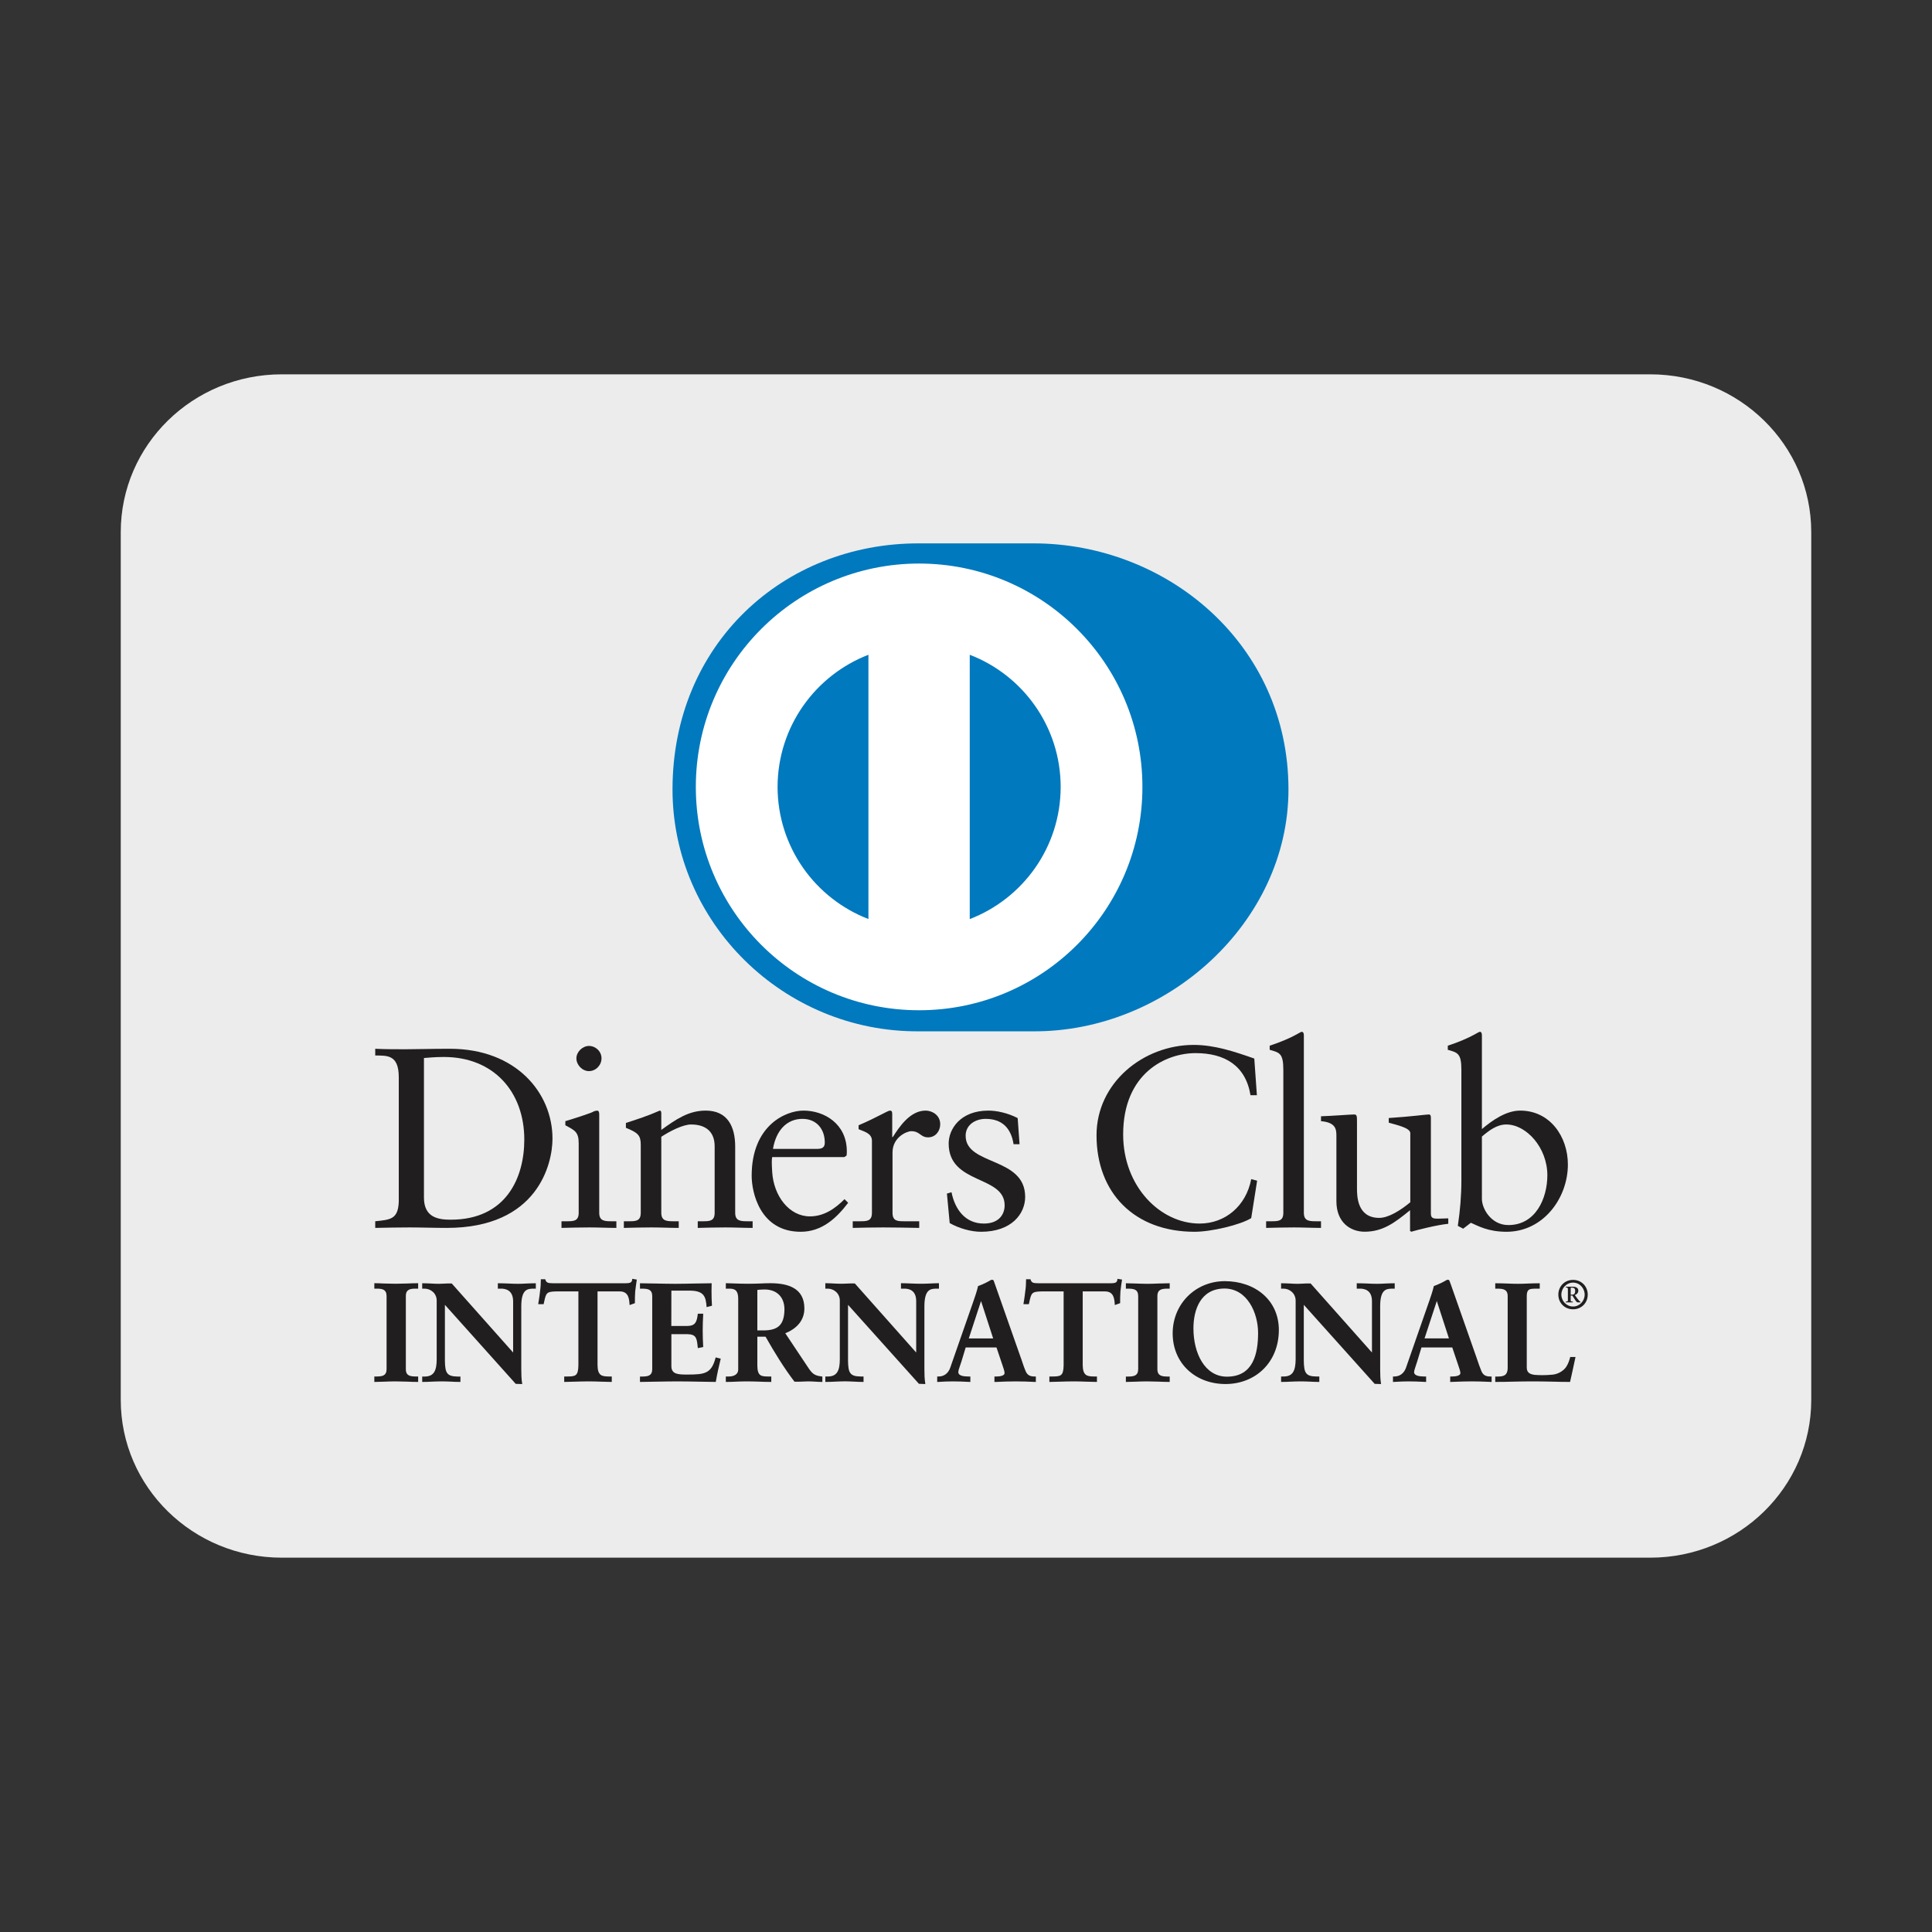 <svg width="32" height="32" viewBox="0 0 32 32" fill="none" xmlns="http://www.w3.org/2000/svg">
<rect x="0" y="0" width="32" height="32" fill="#333333" stroke="none"/>
<path d="M30 23.187C30 24.63 28.806 25.8 27.333 25.8H4.667C3.194 25.8 2 24.63 2 23.187V8.814C2 7.37 3.194 6.2 4.667 6.2H27.333C28.806 6.2 30 7.37 30 8.814V23.187Z" fill="#ECECEC"/>
<path d="M17.115 17.082C19.324 17.093 21.341 15.281 21.341 13.076C21.341 10.665 19.324 8.999 17.115 9L15.214 9C12.979 8.999 11.139 10.666 11.139 13.076C11.139 15.281 12.979 17.093 15.214 17.082L17.115 17.082Z" fill="#0079BE"/>
<path d="M15.223 9.334C13.181 9.335 11.525 10.99 11.525 13.034C11.525 15.077 13.181 16.733 15.223 16.733C17.266 16.733 18.922 15.077 18.922 13.034C18.922 10.99 17.266 9.335 15.223 9.334ZM12.879 13.034C12.881 12.035 13.505 11.184 14.384 10.845L14.384 15.222C13.505 14.884 12.881 14.033 12.879 13.034ZM16.062 15.223L16.062 10.845C16.942 11.183 17.567 12.035 17.568 13.034C17.567 14.033 16.942 14.884 16.062 15.223Z" fill="white"/>
<path d="M6.605 17.843C6.605 17.461 6.406 17.486 6.215 17.482L6.215 17.371C6.38 17.379 6.55 17.379 6.716 17.379C6.895 17.379 7.137 17.371 7.452 17.371C8.552 17.371 9.151 18.106 9.151 18.859C9.151 19.28 8.905 20.338 7.4 20.338C7.184 20.338 6.984 20.33 6.784 20.33C6.593 20.33 6.406 20.334 6.215 20.338L6.215 20.228C6.47 20.202 6.593 20.194 6.605 19.904L6.605 17.843L6.605 17.843ZM7.022 19.837C7.022 20.164 7.256 20.202 7.464 20.202C8.382 20.202 8.684 19.509 8.684 18.876C8.684 18.081 8.174 17.507 7.353 17.507C7.179 17.507 7.099 17.52 7.022 17.524L7.022 19.837Z" fill="#211E1F"/>
<path d="M9.3 20.228L9.381 20.228C9.499 20.228 9.585 20.228 9.585 20.087L9.585 18.936C9.585 18.749 9.521 18.723 9.364 18.638L9.364 18.57C9.563 18.51 9.802 18.43 9.818 18.417C9.848 18.4 9.874 18.396 9.895 18.396C9.916 18.396 9.925 18.421 9.925 18.455L9.925 20.087C9.925 20.228 10.018 20.228 10.137 20.228L10.209 20.228L10.209 20.338C10.065 20.338 9.916 20.33 9.763 20.33C9.61 20.33 9.457 20.334 9.3 20.338L9.3 20.228L9.3 20.228ZM9.755 17.741C9.644 17.741 9.547 17.639 9.547 17.529C9.547 17.422 9.649 17.324 9.755 17.324C9.865 17.324 9.963 17.414 9.963 17.529C9.963 17.643 9.869 17.741 9.755 17.741Z" fill="#211E1F"/>
<path d="M10.613 18.961C10.613 18.804 10.566 18.761 10.367 18.68L10.367 18.6C10.55 18.54 10.724 18.485 10.928 18.395C10.941 18.395 10.953 18.404 10.953 18.438L10.953 18.715C11.196 18.54 11.404 18.395 11.689 18.395C12.05 18.395 12.177 18.659 12.177 18.991L12.177 20.087C12.177 20.228 12.271 20.228 12.39 20.228L12.466 20.228L12.466 20.338C12.317 20.338 12.169 20.33 12.016 20.33C11.863 20.33 11.71 20.334 11.557 20.338L11.557 20.228L11.633 20.228C11.752 20.228 11.837 20.228 11.837 20.087L11.837 18.987C11.837 18.744 11.689 18.625 11.446 18.625C11.311 18.625 11.094 18.736 10.953 18.829L10.953 20.087C10.953 20.228 11.047 20.228 11.166 20.228L11.242 20.228L11.242 20.338C11.094 20.338 10.945 20.33 10.792 20.33C10.639 20.33 10.486 20.334 10.333 20.338L10.333 20.228L10.409 20.228C10.528 20.228 10.613 20.228 10.613 20.087L10.613 18.961L10.613 18.961Z" fill="#211E1F"/>
<path d="M12.79 19.165C12.781 19.203 12.781 19.267 12.79 19.412C12.815 19.815 13.075 20.147 13.414 20.147C13.648 20.147 13.831 20.019 13.988 19.862L14.048 19.922C13.852 20.181 13.61 20.402 13.262 20.402C12.586 20.402 12.45 19.747 12.45 19.475C12.45 18.642 13.011 18.395 13.308 18.395C13.652 18.395 14.022 18.612 14.026 19.063C14.026 19.089 14.026 19.114 14.022 19.14L13.984 19.165L12.79 19.165ZM13.542 19.029C13.648 19.029 13.661 18.974 13.661 18.923C13.661 18.706 13.529 18.532 13.291 18.532C13.032 18.532 12.854 18.723 12.803 19.029L13.542 19.029Z" fill="#211E1F"/>
<path d="M14.124 20.228L14.239 20.228C14.357 20.228 14.442 20.228 14.442 20.087L14.442 18.893C14.442 18.761 14.285 18.736 14.221 18.702L14.221 18.638C14.532 18.506 14.702 18.395 14.741 18.395C14.766 18.395 14.778 18.408 14.778 18.451L14.778 18.834L14.787 18.834C14.893 18.668 15.072 18.395 15.331 18.395C15.437 18.395 15.573 18.468 15.573 18.621C15.573 18.736 15.493 18.838 15.374 18.838C15.241 18.838 15.241 18.736 15.093 18.736C15.021 18.736 14.783 18.834 14.783 19.089L14.783 20.087C14.783 20.228 14.867 20.228 14.987 20.228L15.225 20.228L15.225 20.338C14.991 20.334 14.813 20.33 14.63 20.33C14.456 20.33 14.277 20.334 14.124 20.338L14.124 20.228L14.124 20.228Z" fill="#211E1F"/>
<path d="M15.76 19.747C15.816 20.028 15.985 20.266 16.296 20.266C16.546 20.266 16.64 20.113 16.64 19.964C16.64 19.462 15.713 19.624 15.713 18.94C15.713 18.702 15.905 18.395 16.372 18.395C16.508 18.395 16.691 18.434 16.856 18.519L16.887 18.952L16.788 18.952C16.746 18.685 16.598 18.532 16.325 18.532C16.155 18.532 15.994 18.63 15.994 18.812C15.994 19.31 16.98 19.156 16.98 19.824C16.98 20.104 16.755 20.402 16.249 20.402C16.079 20.402 15.879 20.343 15.73 20.258L15.684 19.769L15.76 19.747Z" fill="#211E1F"/>
<path d="M20.818 18.14L20.712 18.14C20.631 17.643 20.278 17.443 19.802 17.443C19.313 17.443 18.603 17.771 18.603 18.791C18.603 19.65 19.216 20.266 19.87 20.266C20.291 20.266 20.639 19.977 20.724 19.53L20.822 19.556L20.724 20.176C20.546 20.287 20.066 20.402 19.785 20.402C18.791 20.402 18.162 19.76 18.162 18.804C18.162 17.932 18.939 17.307 19.772 17.307C20.116 17.307 20.448 17.418 20.775 17.533L20.818 18.14Z" fill="#211E1F"/>
<path d="M20.971 20.228L21.051 20.228C21.17 20.228 21.256 20.228 21.256 20.087L21.256 17.72C21.256 17.443 21.192 17.435 21.03 17.388L21.03 17.32C21.2 17.265 21.379 17.188 21.468 17.137C21.514 17.112 21.549 17.09 21.561 17.09C21.587 17.09 21.596 17.116 21.596 17.15L21.596 20.087C21.596 20.228 21.689 20.228 21.808 20.228L21.88 20.228L21.88 20.338C21.736 20.338 21.587 20.33 21.434 20.33C21.281 20.33 21.128 20.334 20.971 20.338L20.971 20.228L20.971 20.228Z" fill="#211E1F"/>
<path d="M23.7 20.104C23.7 20.18 23.746 20.185 23.818 20.185C23.869 20.185 23.933 20.18 23.988 20.18L23.988 20.27C23.805 20.287 23.457 20.376 23.376 20.401L23.355 20.389L23.355 20.045C23.1 20.253 22.904 20.401 22.602 20.401C22.373 20.401 22.135 20.253 22.135 19.896L22.135 18.808C22.135 18.697 22.118 18.591 21.88 18.57L21.88 18.489C22.034 18.485 22.373 18.459 22.428 18.459C22.476 18.459 22.476 18.489 22.476 18.582L22.476 19.678C22.476 19.806 22.476 20.172 22.845 20.172C22.989 20.172 23.181 20.061 23.359 19.913L23.359 18.769C23.359 18.684 23.155 18.638 23.002 18.595L23.002 18.518C23.384 18.493 23.623 18.459 23.665 18.459C23.7 18.459 23.7 18.489 23.7 18.536L23.7 20.104L23.7 20.104Z" fill="#211E1F"/>
<path d="M24.545 18.701C24.715 18.557 24.945 18.395 25.179 18.395C25.672 18.395 25.969 18.825 25.969 19.288C25.969 19.845 25.561 20.402 24.953 20.402C24.639 20.402 24.473 20.3 24.362 20.253L24.235 20.351L24.146 20.304C24.184 20.053 24.205 19.807 24.205 19.547L24.205 17.72C24.205 17.443 24.141 17.435 23.98 17.388L23.98 17.32C24.15 17.265 24.328 17.188 24.418 17.137C24.465 17.112 24.498 17.09 24.512 17.09C24.537 17.09 24.545 17.116 24.545 17.15L24.545 18.701L24.545 18.701L24.545 18.701ZM24.545 19.858C24.545 20.019 24.698 20.291 24.983 20.291C25.438 20.291 25.629 19.845 25.629 19.466C25.629 19.008 25.281 18.625 24.949 18.625C24.791 18.625 24.66 18.727 24.545 18.825L24.545 19.858L24.545 19.858Z" fill="#211E1F"/>
<path d="M10.123 22.889C10.081 22.889 10.024 22.887 9.962 22.885C9.89 22.882 9.812 22.88 9.746 22.88C9.669 22.88 9.585 22.883 9.51 22.885C9.45 22.887 9.395 22.889 9.354 22.889H9.345V22.799H9.399C9.526 22.797 9.577 22.795 9.58 22.616L9.58 21.39L9.211 21.39C9.049 21.393 9.044 21.419 9.012 21.566L9.006 21.593L9.004 21.601H8.915L8.916 21.589C8.919 21.568 8.923 21.548 8.926 21.527C8.933 21.483 8.94 21.438 8.944 21.392C8.954 21.328 8.958 21.264 8.958 21.198V21.188L9.032 21.188L9.033 21.195C9.049 21.253 9.092 21.253 9.15 21.254L9.163 21.255L10.355 21.255C10.42 21.253 10.467 21.253 10.471 21.192L10.472 21.181L10.482 21.183L10.547 21.194L10.546 21.204C10.537 21.266 10.528 21.328 10.521 21.39C10.516 21.452 10.516 21.514 10.516 21.577V21.584L10.51 21.587L10.428 21.616L10.427 21.603C10.421 21.516 10.412 21.39 10.266 21.39L9.897 21.39L9.897 22.611C9.899 22.785 9.968 22.797 10.078 22.799H10.133V22.889L10.123 22.889Z" fill="#211E1F"/>
<path d="M6.735 22.884C6.672 22.882 6.608 22.88 6.55 22.88C6.49 22.88 6.424 22.882 6.362 22.885C6.306 22.887 6.253 22.889 6.21 22.889H6.2V22.799H6.242C6.326 22.797 6.402 22.791 6.403 22.678L6.403 21.466C6.402 21.353 6.326 21.345 6.242 21.344H6.2V21.254H6.21C6.253 21.254 6.307 21.256 6.363 21.259C6.426 21.261 6.493 21.263 6.552 21.263C6.611 21.263 6.675 21.261 6.738 21.259C6.8 21.256 6.861 21.254 6.915 21.254H6.926V21.344H6.883C6.799 21.345 6.722 21.353 6.722 21.466L6.722 22.678C6.722 22.791 6.799 22.797 6.883 22.799H6.926V22.889H6.915C6.86 22.889 6.798 22.887 6.735 22.884Z" fill="#211E1F"/>
<path d="M8.638 22.924L8.542 22.921L7.369 21.612V22.539C7.372 22.74 7.402 22.797 7.576 22.8H7.626V22.889H7.616C7.565 22.889 7.515 22.887 7.465 22.884C7.416 22.882 7.366 22.88 7.317 22.88C7.266 22.88 7.213 22.882 7.161 22.884C7.108 22.887 7.055 22.889 7.003 22.889H6.993V22.8H7.035C7.188 22.799 7.232 22.701 7.233 22.516L7.233 21.542C7.233 21.419 7.132 21.345 7.033 21.344H6.993V21.255H7.003C7.047 21.255 7.092 21.257 7.137 21.259C7.181 21.262 7.225 21.264 7.268 21.264C7.297 21.264 7.325 21.262 7.353 21.261C7.394 21.259 7.436 21.256 7.482 21.258L8.499 22.402L8.499 21.552C8.497 21.368 8.375 21.346 8.307 21.344H8.246V21.255H8.256C8.311 21.255 8.365 21.257 8.419 21.259C8.473 21.262 8.526 21.264 8.58 21.264C8.627 21.264 8.674 21.262 8.721 21.259C8.769 21.257 8.816 21.255 8.864 21.255H8.875V21.344L8.83 21.344C8.735 21.347 8.637 21.355 8.634 21.628L8.634 22.68C8.634 22.761 8.636 22.842 8.648 22.912L8.65 22.924L8.638 22.924Z" fill="#211E1F"/>
<path d="M11.847 22.889C11.779 22.889 11.687 22.887 11.586 22.885C11.467 22.883 11.338 22.88 11.225 22.88C11.109 22.88 10.973 22.883 10.851 22.885C10.755 22.887 10.668 22.889 10.61 22.889H10.6V22.8H10.642C10.726 22.798 10.802 22.791 10.803 22.678V21.466C10.802 21.353 10.726 21.346 10.642 21.344H10.6V21.255H10.61C10.675 21.255 10.761 21.257 10.854 21.259C10.963 21.261 11.081 21.264 11.185 21.264C11.288 21.264 11.403 21.261 11.512 21.259C11.61 21.257 11.703 21.255 11.777 21.255H11.788L11.787 21.265C11.786 21.3 11.785 21.341 11.785 21.385C11.785 21.465 11.787 21.552 11.792 21.618L11.792 21.626L11.785 21.629L11.703 21.65L11.703 21.638C11.689 21.488 11.669 21.379 11.431 21.377L11.12 21.377L11.119 21.962H11.385C11.518 21.961 11.542 21.893 11.557 21.768L11.558 21.759H11.647L11.647 21.769C11.642 21.86 11.639 21.95 11.639 22.04C11.639 22.127 11.642 22.215 11.647 22.303L11.647 22.311L11.639 22.313L11.558 22.329L11.557 22.318L11.555 22.299C11.541 22.17 11.533 22.1 11.387 22.098L11.12 22.098L11.12 22.627C11.12 22.766 11.238 22.767 11.387 22.767L11.392 22.767C11.67 22.766 11.782 22.752 11.851 22.493L11.854 22.483L11.863 22.485L11.938 22.504L11.935 22.514C11.905 22.636 11.878 22.759 11.857 22.881L11.855 22.889H11.847Z" fill="#211E1F"/>
<path fill-rule="evenodd" clip-rule="evenodd" d="M13.611 22.889C13.572 22.889 13.534 22.887 13.497 22.884C13.459 22.882 13.422 22.88 13.384 22.88C13.356 22.88 13.327 22.881 13.297 22.883C13.253 22.885 13.207 22.887 13.159 22.885C12.982 22.652 12.83 22.404 12.68 22.14H12.544V22.624C12.546 22.795 12.614 22.797 12.717 22.799L12.723 22.799H12.775V22.889H12.765C12.698 22.889 12.632 22.887 12.565 22.884C12.499 22.882 12.432 22.88 12.367 22.88C12.312 22.88 12.258 22.882 12.204 22.884C12.148 22.887 12.091 22.889 12.032 22.889H12.022V22.799H12.073C12.157 22.799 12.227 22.763 12.227 22.685V21.51C12.226 21.349 12.149 21.346 12.078 21.344L12.073 21.344H12.022V21.254H12.032C12.063 21.254 12.107 21.256 12.158 21.258C12.227 21.26 12.309 21.263 12.39 21.263C12.461 21.263 12.525 21.261 12.587 21.259C12.646 21.256 12.703 21.254 12.763 21.254C13.054 21.255 13.322 21.335 13.323 21.671C13.323 21.88 13.185 22.011 13.007 22.083L13.395 22.665C13.46 22.761 13.5 22.785 13.613 22.799L13.621 22.801V22.889L13.611 22.889ZM12.647 22.036C12.876 22.034 12.991 21.955 12.993 21.686C12.992 21.484 12.867 21.358 12.665 21.358C12.618 21.358 12.59 21.361 12.566 21.363L12.544 21.366V22.036H12.647Z" fill="#211E1F"/>
<path d="M15.315 22.924L15.22 22.92L14.046 21.612V22.539C14.049 22.74 14.079 22.797 14.254 22.799H14.303V22.889H14.293C14.243 22.889 14.193 22.887 14.143 22.884C14.093 22.882 14.044 22.879 13.995 22.879C13.943 22.879 13.891 22.882 13.838 22.884C13.785 22.887 13.732 22.889 13.68 22.889H13.67V22.799H13.712C13.865 22.799 13.909 22.7 13.91 22.515V21.542C13.91 21.419 13.809 21.344 13.71 21.344H13.67V21.254H13.68C13.725 21.254 13.769 21.257 13.814 21.259C13.858 21.261 13.903 21.263 13.946 21.263C13.975 21.263 14.003 21.262 14.031 21.26C14.072 21.258 14.114 21.256 14.159 21.258L15.175 22.402V21.551C15.175 21.367 15.052 21.345 14.984 21.344H14.923V21.254H14.933C14.988 21.254 15.042 21.257 15.096 21.259C15.15 21.261 15.203 21.263 15.257 21.263C15.304 21.263 15.351 21.261 15.399 21.259C15.446 21.257 15.494 21.254 15.542 21.254L15.552 21.254V21.344L15.507 21.344C15.412 21.346 15.314 21.355 15.311 21.628V22.68C15.311 22.761 15.313 22.841 15.325 22.912L15.326 22.924H15.315Z" fill="#211E1F"/>
<path fill-rule="evenodd" clip-rule="evenodd" d="M17.146 22.889L17.136 22.889C17.035 22.884 16.934 22.88 16.828 22.88C16.721 22.88 16.613 22.884 16.502 22.889L16.481 22.889L16.471 22.89V22.799L16.506 22.799C16.56 22.799 16.639 22.787 16.639 22.743C16.64 22.717 16.619 22.653 16.593 22.579L16.505 22.318L15.995 22.318L15.924 22.552C15.915 22.579 15.907 22.604 15.899 22.626C15.884 22.67 15.872 22.704 15.873 22.729C15.873 22.786 15.96 22.799 16.036 22.799H16.072V22.89L16.062 22.889L16.057 22.889C15.966 22.884 15.873 22.88 15.782 22.88C15.702 22.88 15.621 22.884 15.541 22.889L15.533 22.889L15.523 22.89V22.799H15.546C15.633 22.799 15.704 22.75 15.738 22.656L16.108 21.595L16.114 21.578C16.143 21.494 16.181 21.388 16.2 21.301C16.273 21.277 16.365 21.23 16.41 21.202L16.414 21.201C16.419 21.199 16.425 21.197 16.432 21.197C16.438 21.197 16.45 21.198 16.458 21.21C16.464 21.229 16.471 21.25 16.479 21.269L16.904 22.478L16.915 22.508C16.939 22.58 16.963 22.653 16.989 22.713C17.016 22.775 17.059 22.799 17.133 22.799H17.157V22.89L17.146 22.889ZM16.046 22.169H16.45L16.249 21.549L16.046 22.169Z" fill="#211E1F"/>
<path d="M17.248 21.39L17.617 21.39L17.617 22.616C17.614 22.795 17.563 22.797 17.435 22.799H17.381V22.889H17.392C17.432 22.889 17.487 22.887 17.547 22.885C17.622 22.883 17.706 22.88 17.782 22.88C17.849 22.88 17.927 22.882 17.999 22.885C18.06 22.887 18.117 22.889 18.159 22.889L18.169 22.889V22.799H18.115C18.005 22.797 17.936 22.785 17.933 22.611V21.39L18.303 21.39C18.449 21.39 18.458 21.516 18.464 21.603L18.464 21.616L18.546 21.587L18.553 21.584V21.577C18.553 21.515 18.553 21.452 18.558 21.39C18.565 21.328 18.573 21.266 18.583 21.204L18.585 21.194L18.519 21.183L18.508 21.181L18.508 21.192C18.503 21.253 18.457 21.253 18.393 21.255L17.199 21.255L17.188 21.254C17.129 21.253 17.086 21.253 17.07 21.195L17.068 21.188L16.995 21.188V21.198C16.995 21.264 16.991 21.328 16.981 21.393C16.976 21.441 16.969 21.488 16.962 21.534L16.953 21.589L16.952 21.601H17.041L17.043 21.593L17.049 21.566C17.081 21.419 17.087 21.393 17.248 21.39Z" fill="#211E1F"/>
<path fill-rule="evenodd" clip-rule="evenodd" d="M24.647 22.887L24.695 22.889L24.706 22.89V22.799H24.681C24.608 22.799 24.566 22.775 24.538 22.713C24.513 22.654 24.489 22.583 24.465 22.513L24.453 22.478L24.028 21.268C24.023 21.257 24.019 21.245 24.015 21.233L24.006 21.21C23.999 21.198 23.987 21.196 23.981 21.197C23.973 21.197 23.967 21.199 23.962 21.201L23.959 21.202C23.914 21.23 23.822 21.276 23.749 21.301C23.731 21.381 23.697 21.479 23.669 21.56L23.657 21.594L23.287 22.656C23.253 22.75 23.181 22.799 23.095 22.799H23.072V22.89L23.082 22.889L23.122 22.887C23.192 22.883 23.262 22.88 23.331 22.88C23.41 22.88 23.49 22.883 23.569 22.887L23.61 22.889L23.621 22.89V22.799H23.585C23.509 22.799 23.422 22.785 23.422 22.729C23.422 22.704 23.434 22.67 23.448 22.627C23.456 22.604 23.465 22.579 23.473 22.551L23.544 22.318H24.054L24.142 22.579C24.168 22.653 24.189 22.716 24.189 22.743C24.188 22.787 24.109 22.799 24.055 22.799H24.02V22.89L24.03 22.889L24.091 22.887C24.188 22.883 24.283 22.88 24.376 22.88C24.47 22.88 24.559 22.883 24.647 22.887ZM23.999 22.168H23.595L23.798 21.549L23.999 22.168Z" fill="#211E1F"/>
<path fill-rule="evenodd" clip-rule="evenodd" d="M20.286 21.22C19.8 21.221 19.424 21.597 19.423 22.084C19.424 22.586 19.803 22.923 20.298 22.924C20.795 22.923 21.181 22.566 21.182 22.028C21.181 21.529 20.783 21.22 20.286 21.22ZM20.838 22.079C20.837 22.416 20.761 22.802 20.321 22.802C19.955 22.801 19.767 22.414 19.767 22.002C19.767 21.694 19.885 21.343 20.282 21.342C20.657 21.343 20.838 21.744 20.838 22.079Z" fill="#211E1F"/>
<path d="M19.364 22.889C19.309 22.889 19.247 22.887 19.184 22.884C19.121 22.882 19.057 22.88 18.999 22.88C18.939 22.88 18.872 22.882 18.81 22.885C18.754 22.887 18.701 22.889 18.659 22.889H18.648V22.8H18.691C18.775 22.798 18.851 22.791 18.852 22.678V21.466C18.851 21.353 18.775 21.346 18.691 21.344H18.648V21.255H18.659C18.701 21.255 18.755 21.257 18.811 21.259C18.874 21.261 18.941 21.264 19 21.264C19.059 21.264 19.123 21.262 19.187 21.259C19.249 21.257 19.31 21.255 19.364 21.255H19.374V21.344H19.332C19.247 21.346 19.171 21.353 19.17 21.466V22.678C19.171 22.791 19.247 22.798 19.332 22.8H19.374V22.889H19.364Z" fill="#211E1F"/>
<path d="M22.769 22.921L22.864 22.924L22.875 22.924L22.873 22.913C22.862 22.842 22.86 22.761 22.86 22.68V21.628C22.862 21.355 22.961 21.347 23.056 21.344H23.101V21.255L23.091 21.255C23.043 21.255 22.995 21.257 22.948 21.259C22.9 21.262 22.853 21.264 22.806 21.264C22.752 21.264 22.699 21.262 22.645 21.259C22.591 21.257 22.537 21.255 22.483 21.255H22.472V21.344L22.533 21.344C22.601 21.346 22.724 21.368 22.724 21.552V22.402L21.708 21.258C21.662 21.256 21.62 21.259 21.579 21.261C21.551 21.262 21.523 21.264 21.495 21.264C21.451 21.264 21.407 21.262 21.363 21.259C21.318 21.257 21.273 21.255 21.229 21.255H21.219V21.344L21.259 21.344C21.358 21.344 21.459 21.419 21.46 21.542V22.516C21.458 22.701 21.414 22.799 21.262 22.799H21.219V22.889H21.229C21.282 22.889 21.334 22.887 21.387 22.884C21.44 22.882 21.492 22.88 21.544 22.88C21.593 22.88 21.642 22.882 21.692 22.884C21.742 22.887 21.792 22.889 21.842 22.889H21.852V22.799H21.802C21.628 22.797 21.598 22.74 21.595 22.539V21.612L22.769 22.921Z" fill="#211E1F"/>
<path d="M25.997 22.889C25.895 22.889 25.793 22.887 25.692 22.884C25.59 22.882 25.488 22.88 25.387 22.88C25.285 22.88 25.183 22.882 25.082 22.884C24.98 22.887 24.878 22.889 24.776 22.889H24.766V22.8H24.808C24.892 22.798 24.971 22.792 24.972 22.655V21.466C24.971 21.353 24.893 21.346 24.808 21.344L24.766 21.344V21.255H24.776C24.838 21.255 24.899 21.257 24.96 21.259C25.02 21.262 25.081 21.264 25.142 21.264C25.2 21.264 25.258 21.262 25.317 21.259C25.375 21.257 25.434 21.255 25.493 21.255H25.503V21.344H25.435L25.423 21.344C25.341 21.347 25.29 21.348 25.288 21.459L25.288 22.653C25.289 22.739 25.345 22.762 25.418 22.772C25.458 22.775 25.501 22.777 25.546 22.777C25.602 22.777 25.661 22.774 25.721 22.768C25.815 22.757 25.896 22.702 25.936 22.647C25.972 22.598 25.992 22.534 26.006 22.484L26.008 22.476H26.095L26.093 22.488C26.077 22.567 26.06 22.645 26.042 22.724C26.03 22.776 26.018 22.829 26.007 22.881L26.005 22.889L25.997 22.889Z" fill="#211E1F"/>
<path d="M26.055 21.199C26.194 21.199 26.298 21.306 26.298 21.443C26.298 21.58 26.194 21.686 26.055 21.686C25.915 21.686 25.811 21.58 25.811 21.443C25.811 21.306 25.915 21.199 26.055 21.199ZM26.055 21.64C26.164 21.64 26.247 21.547 26.247 21.443C26.247 21.338 26.165 21.244 26.055 21.244C25.945 21.244 25.861 21.338 25.861 21.443C25.861 21.547 25.945 21.64 26.055 21.64ZM25.933 21.571L25.933 21.559C25.963 21.555 25.969 21.556 25.969 21.538L25.969 21.357C25.969 21.332 25.966 21.323 25.935 21.325L25.935 21.312L26.059 21.312C26.102 21.312 26.142 21.333 26.142 21.377C26.142 21.413 26.117 21.44 26.084 21.45L26.124 21.506C26.143 21.532 26.164 21.555 26.178 21.564L26.178 21.571L26.13 21.571C26.107 21.571 26.087 21.523 26.043 21.459L26.016 21.459L26.016 21.54C26.016 21.556 26.021 21.555 26.051 21.559L26.051 21.571L25.933 21.571L25.933 21.571ZM26.016 21.443L26.044 21.443C26.076 21.443 26.09 21.419 26.09 21.381C26.09 21.342 26.068 21.328 26.043 21.328L26.016 21.328L26.016 21.443Z" fill="#211E1F"/>
</svg>
